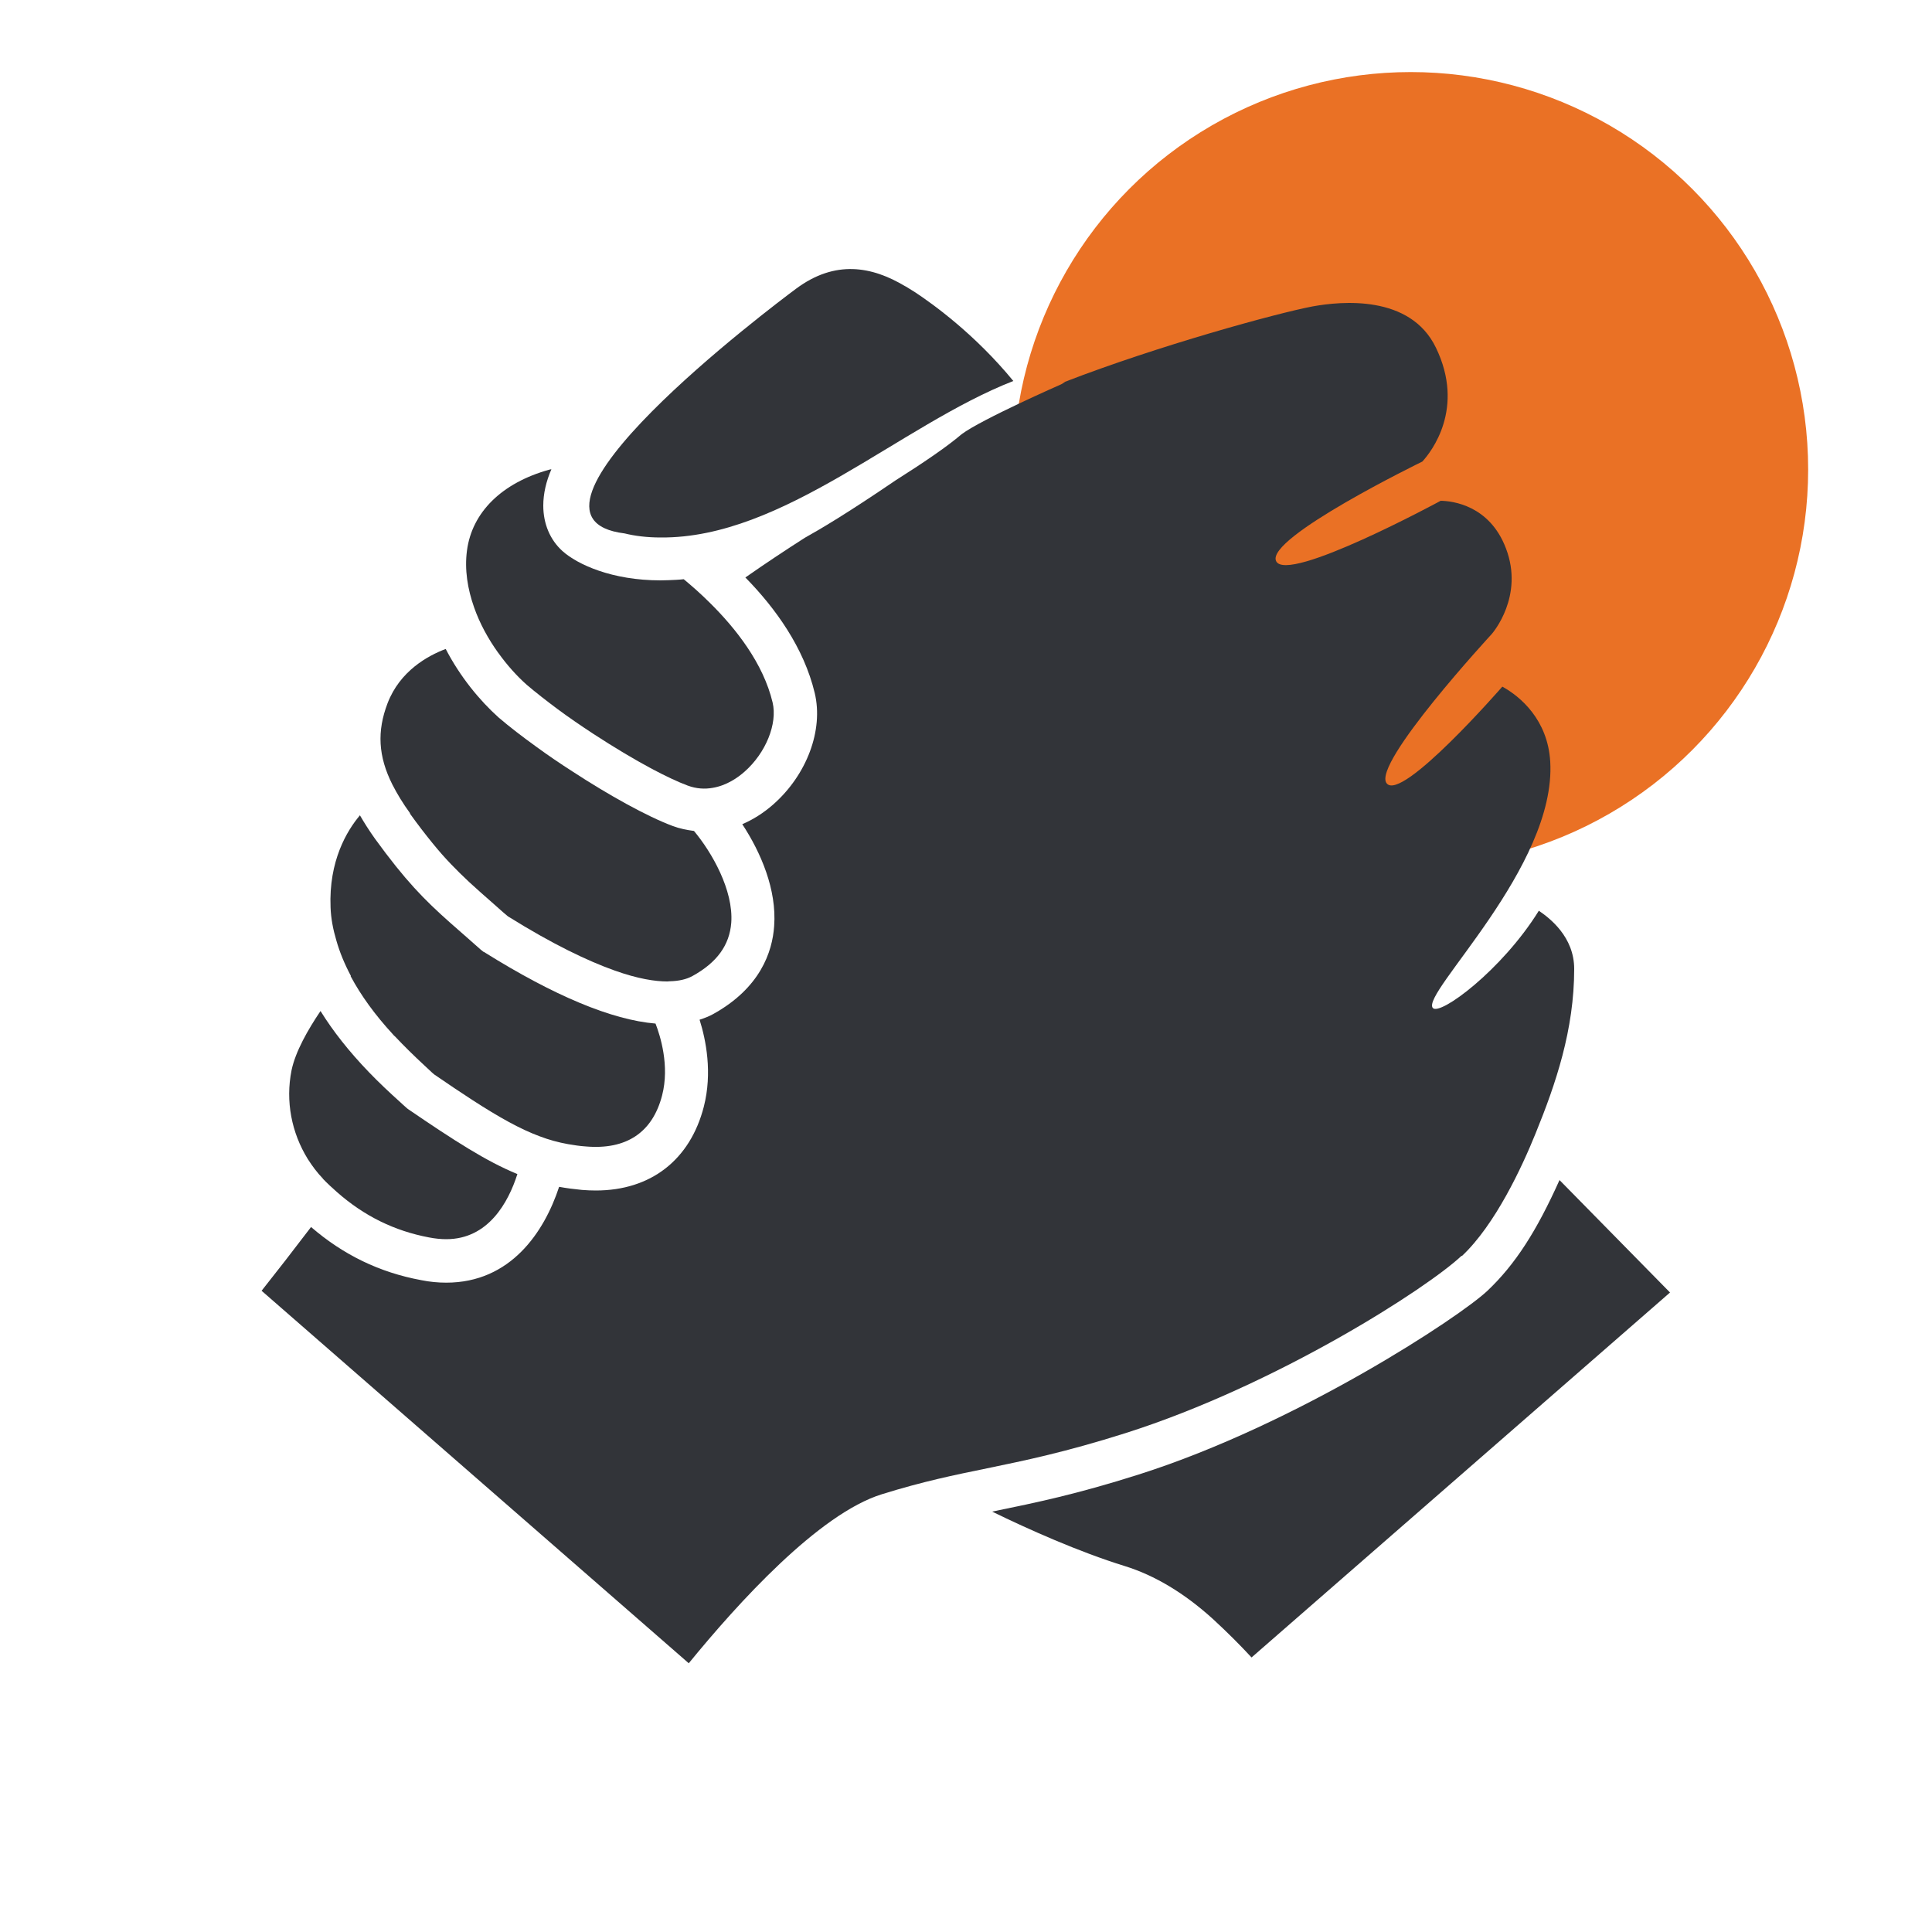 <?xml version="1.0" encoding="utf-8"?>
<svg xmlns="http://www.w3.org/2000/svg" viewBox="0 0 100 100">
  <defs>
    <style>.d{fill:#ea7125;}.e{fill:#323439;}</style>
  </defs>
  <g id="a">
    <circle class="d" cx="73.02" cy="24.3" r="20.57"/>
  </g>
  <g id="b"/>
  <g id="c">
    <g>
      <path class="e" d="M75.67,65.01c1.73-1.63,3.11-4.61,3.81-6.34,1.05-2.58,2-5.37,2-8.52,0-1.66-1.27-2.63-1.83-3.01-1.91,3.08-5.13,5.46-5.49,5.03-.62-.76,6.4-7.29,6.08-12.75-.13-2.17-1.55-3.37-2.48-3.88,0,0-5.23,6.01-5.99,5-.76-1.01,5.44-7.72,5.44-7.72,.06-.07,1.68-1.96,.74-4.43-.85-2.25-2.79-2.46-3.38-2.47,0,0-7.97,4.32-8.52,3.12-.55-1.2,7.57-5.15,7.57-5.15,.46-.5,2.23-2.75,.7-5.9-1.33-2.75-4.9-2.4-6.38-2.13-1.86,.35-8.04,2.05-12.81,3.9-.06,.05-.13,.09-.2,.13,0,0-4.12,1.81-5.15,2.58-.8,.68-2,1.49-3.42,2.39-2.54,1.73-3.92,2.54-4.71,2.98-1.03,.66-2.07,1.35-3.07,2.05,1.57,1.6,3.03,3.64,3.59,5.98,.46,1.92-.41,4.24-2.15,5.77-.5,.44-1.04,.78-1.6,1.02,.96,1.46,1.79,3.39,1.65,5.27-.09,1.34-.72,3.21-3.16,4.56-.22,.12-.45,.21-.7,.29,.33,1.05,.67,2.74,.22,4.5-.71,2.76-2.75,4.34-5.59,4.34h0c-.23,0-.47-.01-.72-.03-.41-.04-.8-.09-1.18-.16-.77,2.34-2.51,4.96-5.84,4.96h0c-.42,0-.86-.04-1.3-.13-2.16-.4-4.03-1.31-5.7-2.75-.92,1.21-1.79,2.33-2.56,3.3l22.11,19.28c2.53-3.1,6.73-7.74,10-8.75,2.12-.66,3.73-.99,5.44-1.34,1.98-.41,4.03-.83,7.16-1.82,7.87-2.5,15.67-7.54,17.4-9.18Z"/>
      <path class="e" d="M64.78,85.79l21.66-18.89-5.72-5.82c-1.19,2.65-2.29,4.36-3.72,5.72-1.43,1.36-9.87,6.92-18.06,9.52-3.24,1.03-5.35,1.46-7.39,1.88-.07,.01-.14,.03-.2,.04,1.89,.92,4.48,2.08,6.87,2.82,1.55,.48,3.08,1.4,4.55,2.73,.74,.68,1.42,1.36,2.01,2Z"/>
      <path class="e" d="M16.71,61.01c.24,.25,.49,.48,.74,.7,1.4,1.23,2.96,2,4.76,2.34,.31,.06,.61,.09,.89,.09,2.17,0,3.21-1.9,3.68-3.37-1.61-.66-3.28-1.74-5.64-3.35-.03-.02-.07-.05-.1-.08-.11-.09-.21-.19-.31-.28-.59-.53-1.14-1.05-1.64-1.57-1.02-1.06-1.85-2.11-2.5-3.16-.65,.96-1.3,2.1-1.5,3.07-.32,1.6,0,3.23,.84,4.59,.23,.36,.48,.7,.78,1.01Z"/>
      <path class="e" d="M18.15,50.53c.53,.99,1.25,1.99,2.19,3.01,.03,.04,.07,.08,.11,.11,.46,.49,.97,.99,1.52,1.5,.17,.15,.32,.31,.5,.46,.73,.5,1.38,.94,1.97,1.32,1.42,.92,2.49,1.51,3.48,1.88,.5,.19,.98,.32,1.48,.41,.3,.05,.6,.1,.92,.12,2.09,.18,3.45-.71,3.95-2.64,.4-1.54-.1-3.1-.34-3.72-2.26-.19-5.24-1.43-8.87-3.7h-.02c-.05-.04-.1-.08-.15-.12l-.77-.68c-.29-.25-.56-.49-.82-.72-1.35-1.2-2.31-2.17-3.9-4.36-.29-.41-.54-.8-.77-1.2-.67,.79-1.62,2.36-1.52,4.77,.02,.57,.13,1.14,.3,1.71,.17,.6,.42,1.21,.75,1.83Z"/>
      <path class="e" d="M21.21,42.1c.43,.6,.81,1.09,1.16,1.52,.67,.83,1.26,1.42,1.92,2.04,.39,.36,.8,.72,1.29,1.15l.45,.4,.26,.22c2.34,1.46,4.14,2.31,5.51,2.8,1.23,.44,2.12,.57,2.74,.57h0s.08-.01,.13-.01c.46-.01,.86-.1,1.17-.27,1.27-.7,1.92-1.6,2.01-2.76,.12-1.69-1.01-3.65-1.93-4.75-.37-.05-.74-.12-1.11-.26-1.31-.49-3.28-1.58-5.18-2.82-.64-.41-1.27-.84-1.86-1.27-.72-.52-1.4-1.04-1.97-1.53-.98-.88-1.99-2.11-2.73-3.54-.93,.35-2.37,1.14-3.01,2.81-.55,1.44-.49,2.74,.25,4.21,.24,.47,.54,.97,.92,1.49Z"/>
      <path class="e" d="M25.79,33.79c.45,.63,.96,1.2,1.48,1.66,.47,.4,1.01,.82,1.6,1.26,.58,.43,1.21,.86,1.85,1.28,1.03,.67,2.09,1.31,3.03,1.81,.7,.37,1.33,.67,1.84,.86,.46,.17,.89,.19,1.29,.12,.73-.12,1.31-.53,1.66-.84,1.1-.97,1.71-2.48,1.45-3.58-.48-2.02-1.9-3.83-3.25-5.16-.47-.47-.94-.88-1.35-1.22-.26,.03-.53,.04-.79,.05-.14,0-.27,.01-.41,.01h0c-2.51,0-4.3-.82-5.08-1.52-.64-.58-.99-1.41-.99-2.35,0-.62,.15-1.26,.42-1.88-.03,0-.07,.01-.11,.02-2.45,.68-4,2.2-4.26,4.19-.13,.98,.03,1.98,.37,2.94,.29,.83,.73,1.63,1.24,2.34Z"/>
    </g>
    <path class="e" d="M52.45,19.72c-5.87,2.29-11.9,8.15-18.25,8.1-.72,0-1.34-.08-1.87-.21-6.85-.84,7.64-11.75,8.88-12.67,2.02-1.5,3.92-1.16,5.65-.12h.01s.18,.11,.5,.31c.95,.63,3.1,2.18,5.08,4.59Z"/>
  </g>
</svg>